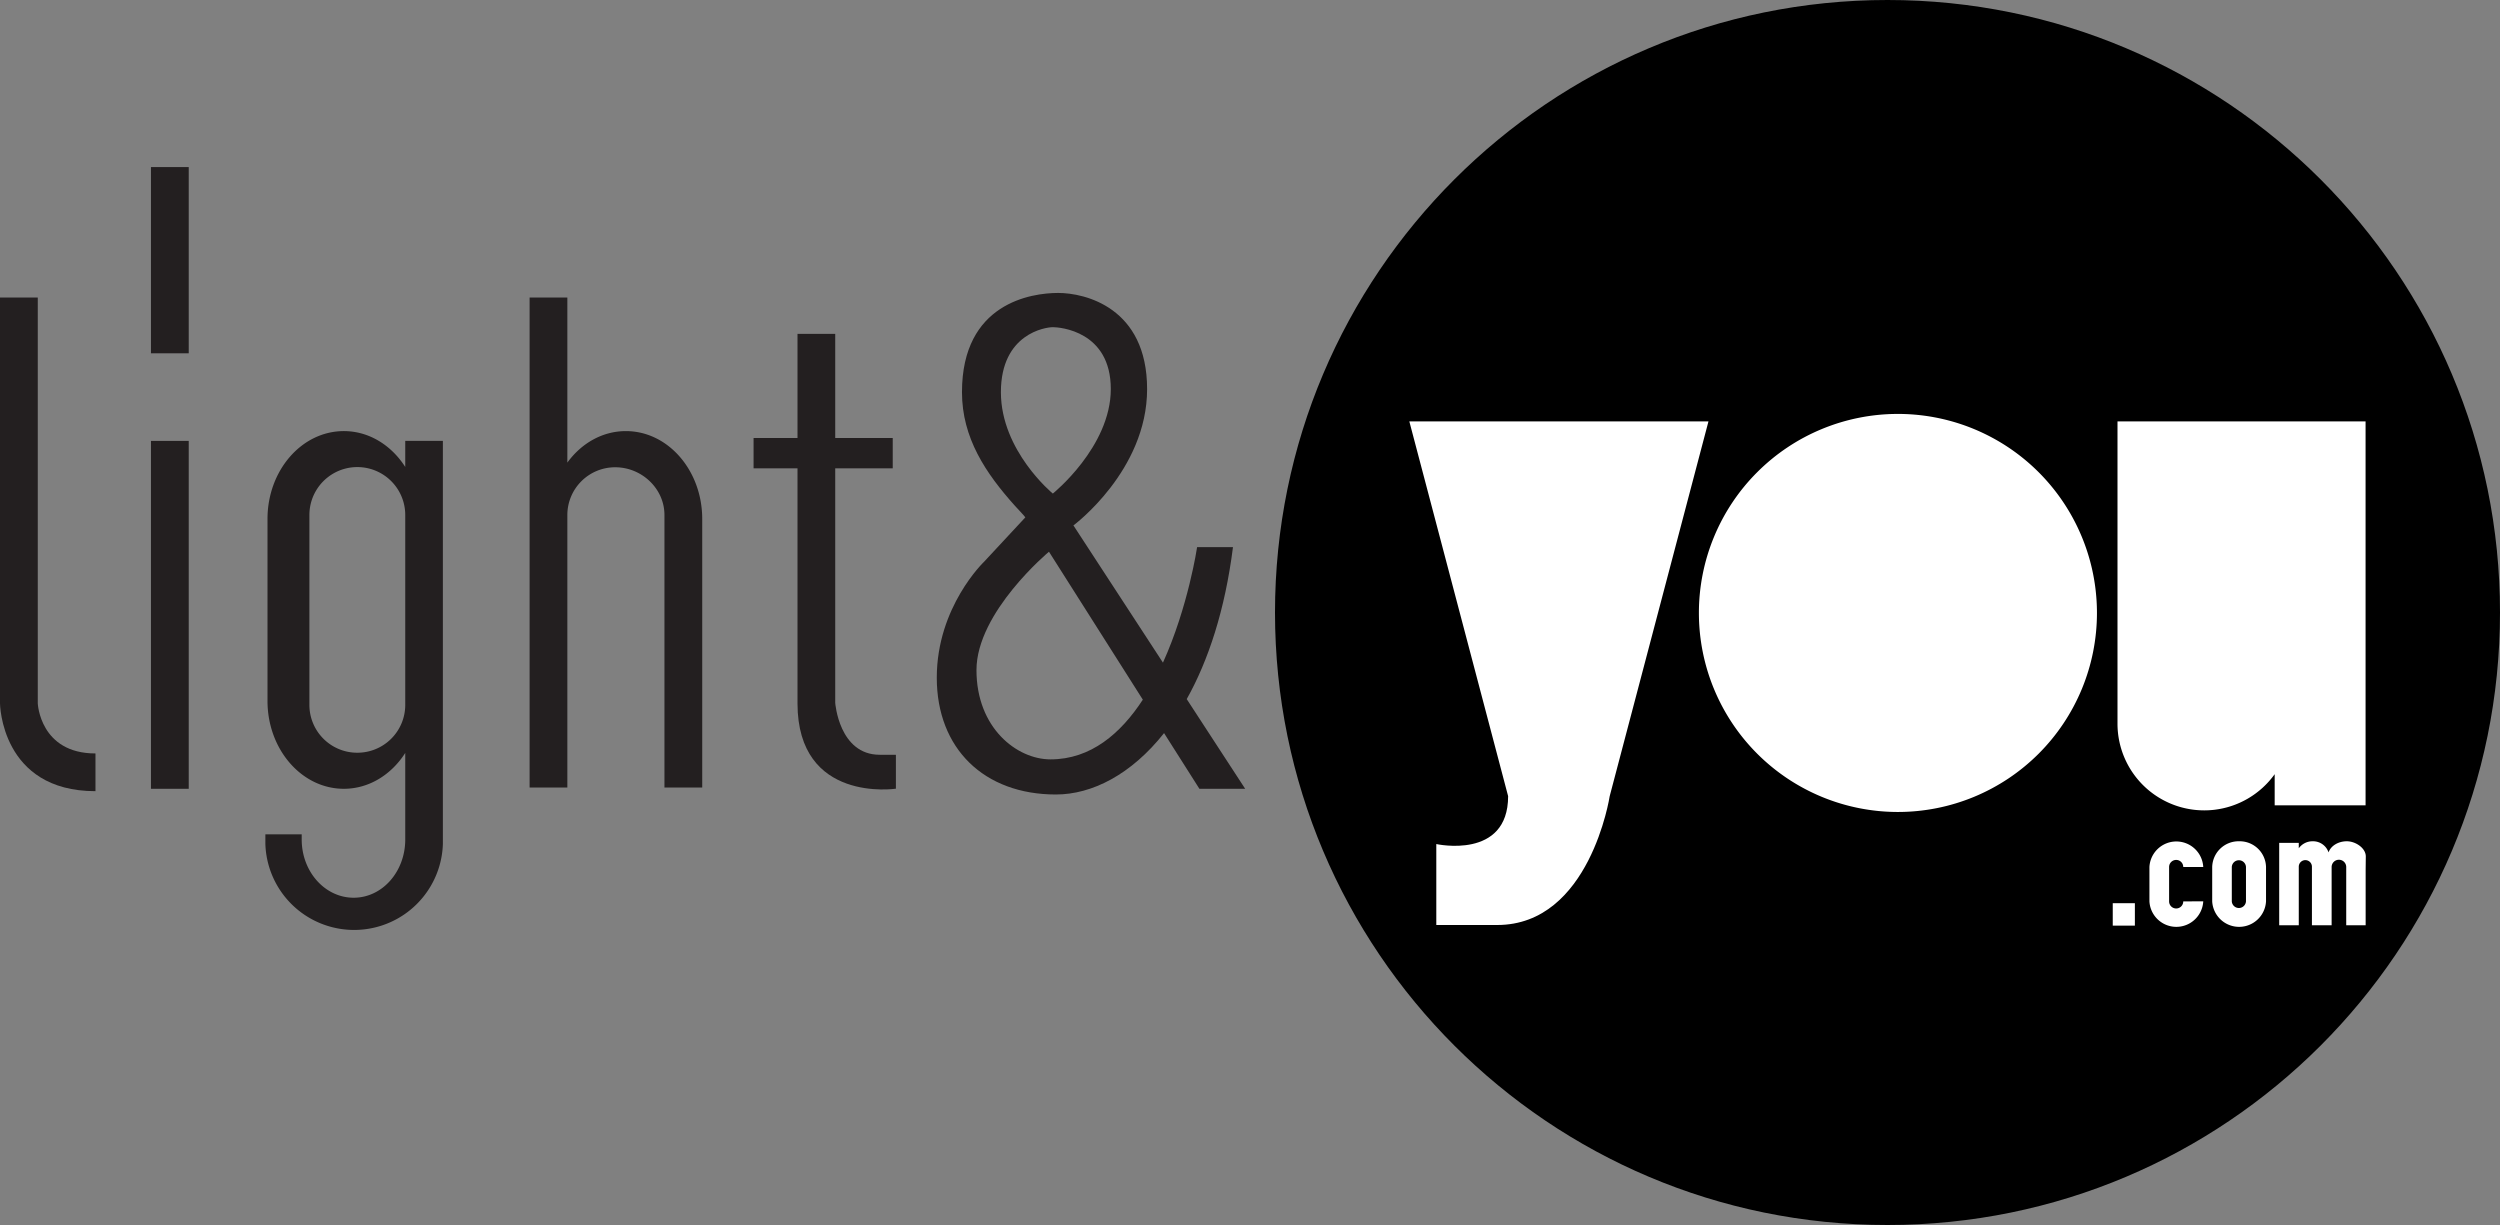 <svg id="Layer_1" data-name="Layer 1" xmlns="http://www.w3.org/2000/svg" viewBox="0 0 1000 490"><rect x="0" y="0" width="1000" height="490" fill="#808080" stroke="none"/><defs><style>.cls-1{fill:#231f20;}.cls-2{fill:#fff;}</style></defs><title>logo</title><path class="cls-1" d="M12,124V286.37s.32,35.1,38.19,35.1V306.38c-22.21,0-23.08-20-23.08-20V124Z" transform="translate(-12 -5)"/><path class="cls-1" d="M262.36,177.44c-9.42,0-17.83,4.91-23.42,12.61V124h-15.1V320h15.1V210.91a19.11,19.11,0,0,1,19.16-19c10.59,0,19.68,8.54,19.68,19.08V320h15.11V212.6C292.89,193.18,279.21,177.44,262.36,177.44Z" transform="translate(-12 -5)"/><path class="cls-1" d="M174.1,181.36v10.42c-5.57-8.68-14.48-14.34-24.56-14.34-16.87,0-30.54,15.74-30.54,35.16v72.76c0,19.41,13.67,35.16,30.54,35.16,10.08,0,19-5.66,24.56-14.34V340.8c0,12.86-9.17,23.29-20.64,23.29s-20.78-10.43-20.78-23.29v-2.08H118.15v3.93a35.52,35.52,0,0,0,71,0V181.36ZM154.92,306.09A19.13,19.13,0,0,1,135.76,287V211a19.17,19.17,0,0,1,38.34,0V287A19.14,19.14,0,0,1,154.92,306.09Z" transform="translate(-12 -5)"/><path class="cls-1" d="M363.91,306.91c-16.34,0-17.82-20.79-17.82-20.79V192.33h23V180.21h-23V138.55H331v41.66H313.43v12.12H331v94c0,40.09,39.36,34.15,39.36,34.15V306.91Z" transform="translate(-12 -5)"/><path class="cls-1" d="M510.07,320.52l-23.38-35.88c8.62-15.38,15.31-35.57,18.5-60.78H490.84s-3.52,23.8-13.66,46.2l-35.81-54.89s29.47-21.84,29.47-54.52-24.9-38.47-35.58-38.47-38.47,4-38.47,39.69c0,18.3,9.49,32.43,21.24,45.52.19.2,4.19,4.47,4.1,4.56l-16.49,17.74s-18.93,18-18.93,46.38,18.93,46.73,47.64,46.73c14.46,0,30.16-8,43.27-24.56l14.14,22.28ZM412.36,161.87c0-23.51,18-26,20.77-26s23.19,1.53,23.19,24.73-23.19,41.83-23.19,41.83S412.36,185.38,412.36,161.87Zm19.85,146.88c-13.44,0-29.62-12.52-29.62-35.72s29-47.34,29-47.34l37.54,59.18C460.33,298.37,448.33,308.75,432.21,308.75Z" transform="translate(-12 -5)"/><rect class="cls-1" x="60.38" y="176.36" width="15.11" height="139.16"/><rect class="cls-1" x="60.38" y="66.83" width="15.11" height="74.49"/><path d="M522,250c0,135.32,109.68,245,245,245s245-109.69,245-245S902.31,5,767,5,522,114.69,522,250Z" transform="translate(-12 -5)"/><rect class="cls-2" x="845.1" y="361.28" width="8.85" height="8.97"/><path class="cls-2" d="M893.3,365.53a10.78,10.78,0,0,1-21.53,0V351.8a10.78,10.78,0,0,1,21.53,0l-8,0a2.83,2.83,0,1,0-5.66,0v13.76a2.83,2.83,0,0,0,5.66,0Z" transform="translate(-12 -5)"/><path class="cls-2" d="M936.77,375.1V351.68a2.63,2.63,0,1,0-5.26,0l0,1.08V375.1h-7.83V342.16h7.83v2.15a6.76,6.76,0,0,1,5.56-2.8,6.53,6.53,0,0,1,6.35,4.45c.88-2.57,3.81-4.45,7.31-4.45s7.59,2.72,7.59,6.07l-.06,5.18V375.1h-7.77V351.82a2.92,2.92,0,1,0-5.84,0V375.1Z" transform="translate(-12 -5)"/><path class="cls-2" d="M907.65,341.51a10.55,10.55,0,0,0-10.77,10.29v13.73a10.78,10.78,0,0,0,21.53,0V351.8A10.54,10.54,0,0,0,907.65,341.51Zm2.74,11.25v12.77a2.84,2.84,0,0,1-5.67,0V351.77a2.84,2.84,0,0,1,5.67,0Z" transform="translate(-12 -5)"/><path class="cls-2" d="M859,173.55v120.9a34.68,34.68,0,0,0,62.87,20.22v12.47h36.36V173.55Z" transform="translate(-12 -5)"/><path class="cls-2" d="M695.39,173.55,655.88,323.46S648,375,610.87,375H586.52V342.62s28.73,6.39,28.73-19.16L575.73,173.55Z" transform="translate(-12 -5)"/><path class="cls-2" d="M850.78,250.18a79.61,79.61,0,1,1-79.62-79.61A79.61,79.61,0,0,1,850.78,250.18Z" transform="translate(-12 -5)"/></svg>